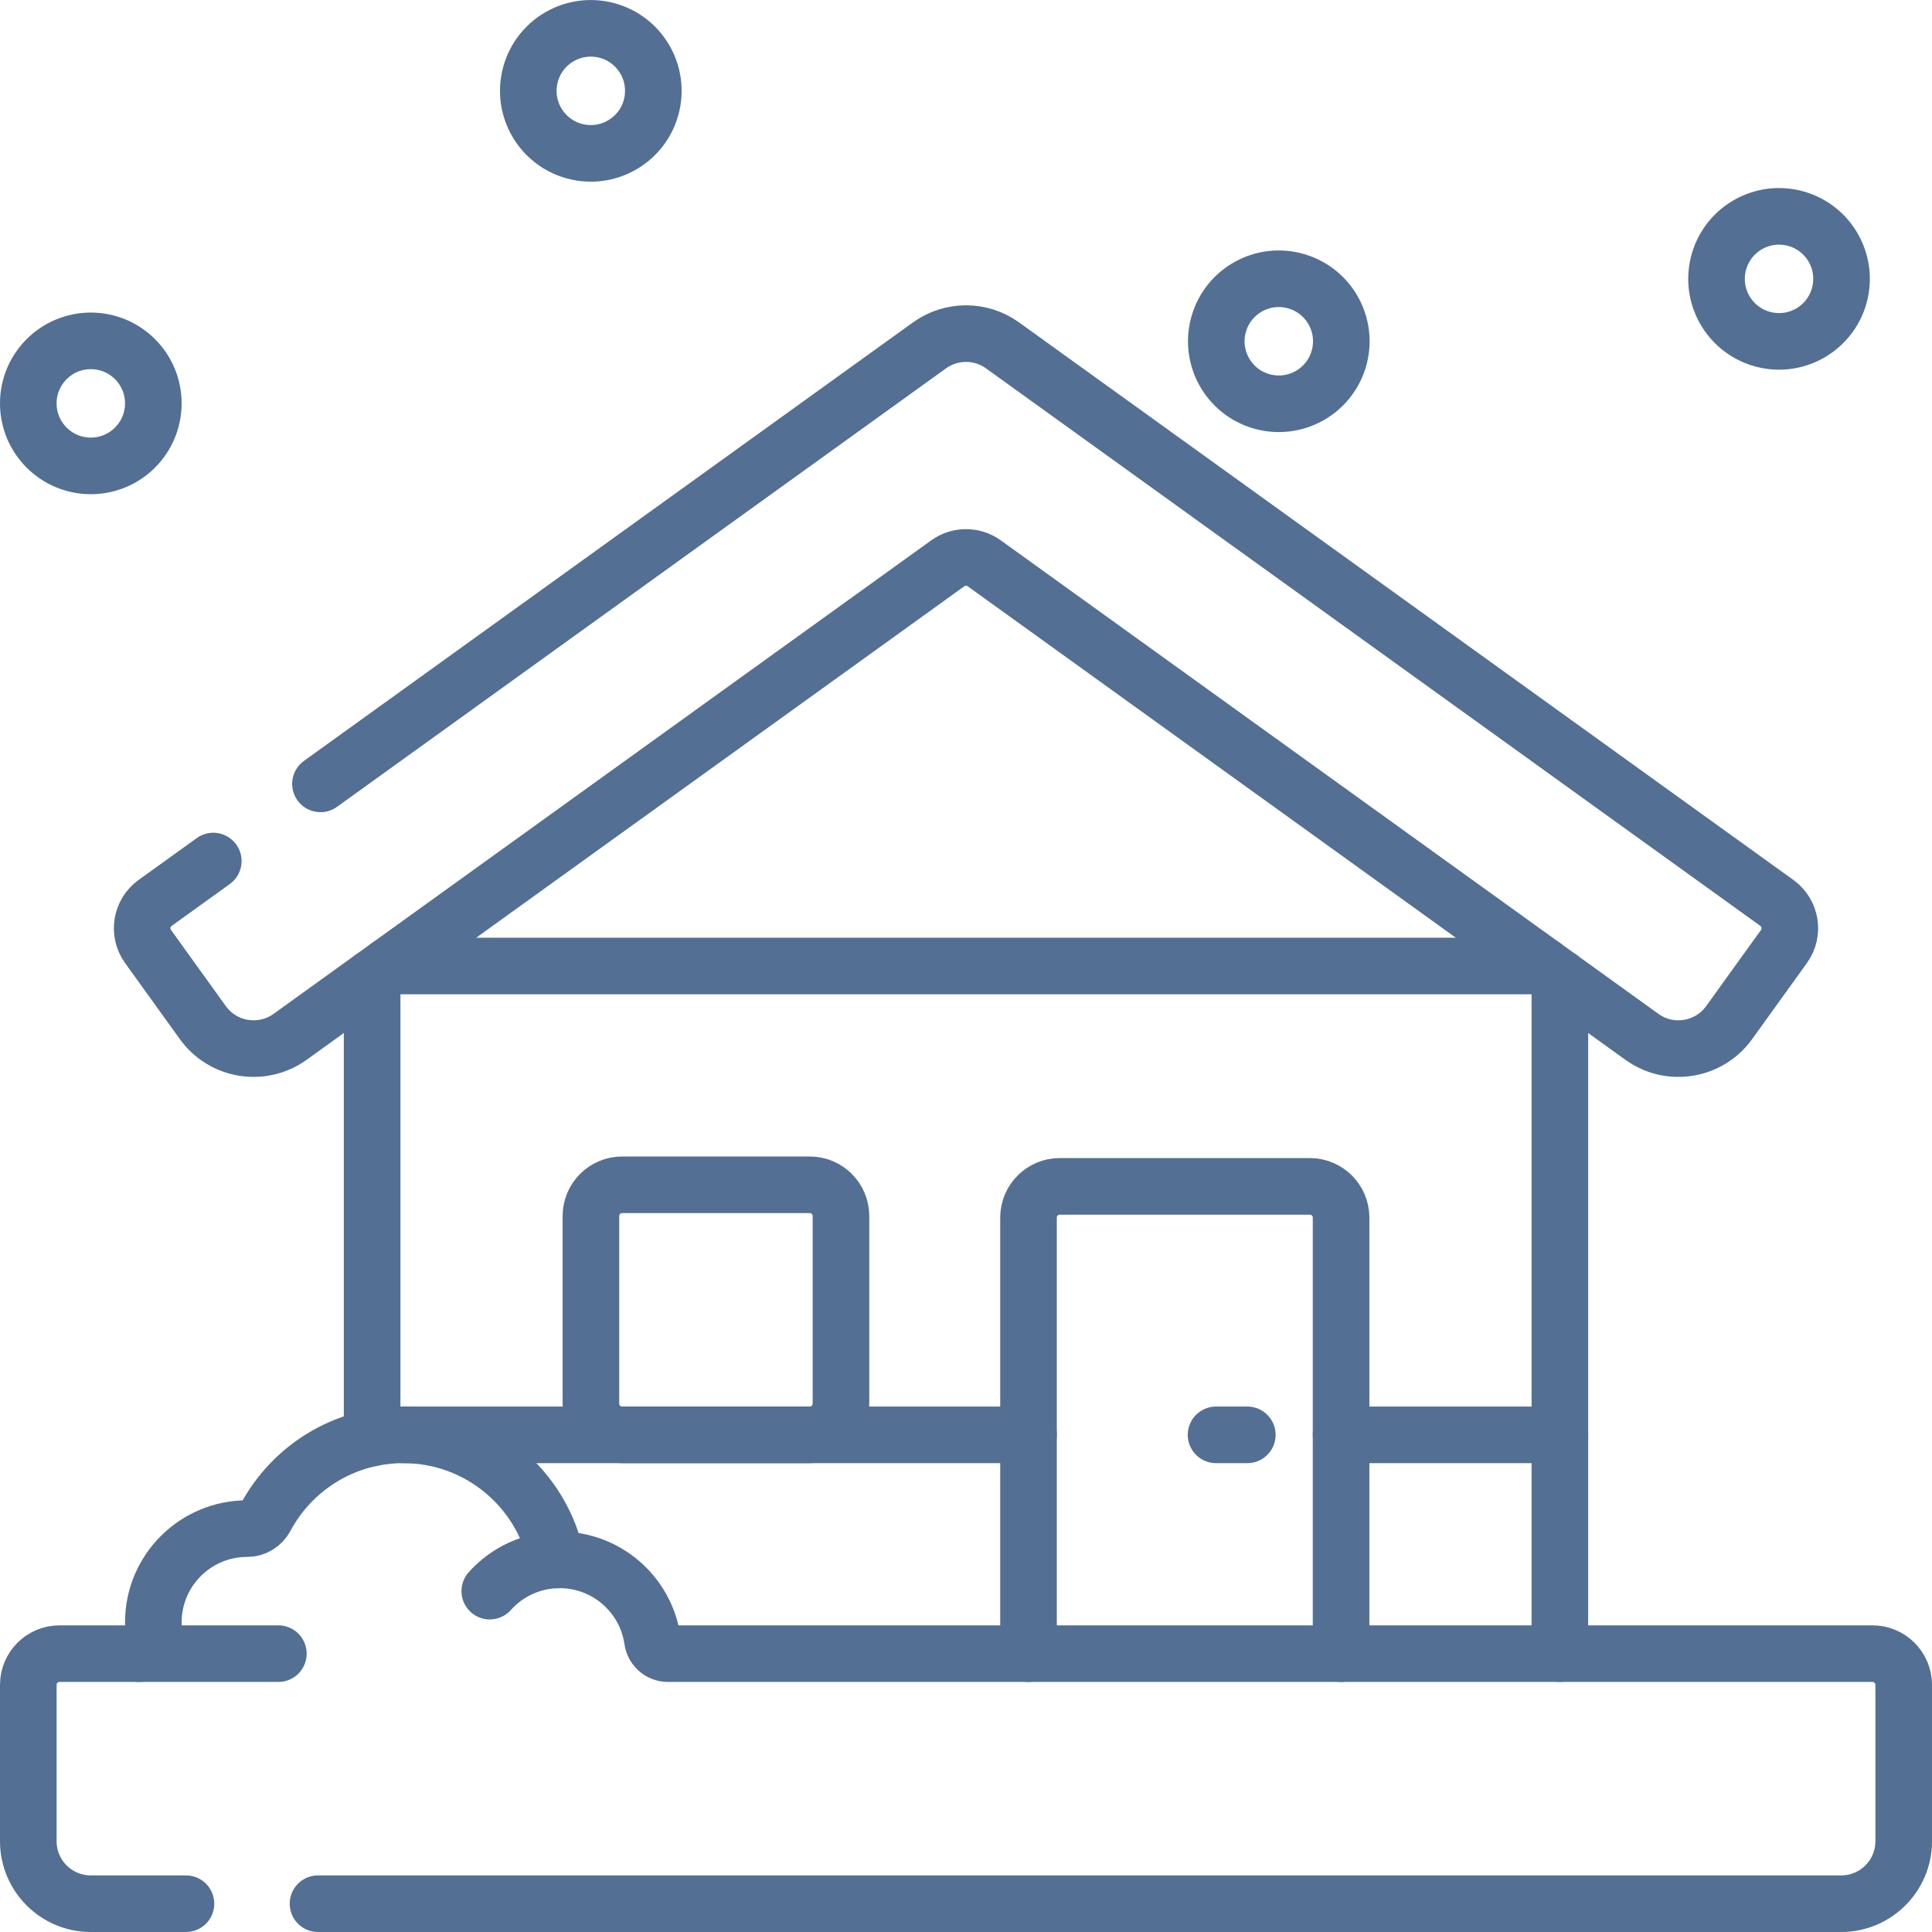 <?xml version="1.0" encoding="UTF-8"?> <svg xmlns="http://www.w3.org/2000/svg" xmlns:xlink="http://www.w3.org/1999/xlink" xmlns:svgjs="http://svgjs.dev/svgjs" version="1.1" id="Capa_1" x="0px" y="0px" viewBox="0 0 512 512" style="enable-background:new 0 0 512 512;" xml:space="preserve" width="300" height="300"><g width="100%" height="100%" transform="matrix(1,0,0,1,0,0)"><g> <g> <path style="stroke-linecap: round; stroke-linejoin: round; stroke-miterlimit: 10;" d="&#10;&#9;&#9;&#9;M84.278,504.5h403.655c9.15,0,16.567-7.417,16.567-16.567v-41.417c0-4.575-3.709-8.283-8.283-8.283H177.01&#10;&#9;&#9;&#9;c-2.086,0-3.804-1.557-4.105-3.621c-1.753-12.008-12.094-21.229-24.588-21.229c-0.277,0-0.551,0.012-0.826,0.021&#10;&#9;&#9;&#9;c-3.83-18.915-20.546-33.154-40.59-33.154c-15.817,0-29.559,8.868-36.535,21.902c-0.96,1.794-2.792,2.95-4.827,2.948l-0.055,0&#10;&#9;&#9;&#9;c-13.724,0-24.85,11.126-24.85,24.85c0,1.234,0.091,2.447,0.266,3.633c0.363,2.463-1.62,4.65-4.11,4.65H15.783&#10;&#9;&#9;&#9;c-4.575,0-8.283,3.709-8.283,8.283v41.417c0,9.15,7.417,16.567,16.567,16.567h25.211" fill="none" fill-opacity="1" stroke="#536f93" stroke-opacity="1" data-original-stroke-color="#000000ff" stroke-width="15" data-original-stroke-width="15"></path> <path style="stroke-linecap: round; stroke-linejoin: round; stroke-miterlimit: 10;" d="&#10;&#9;&#9;&#9;M148.317,413.383c-7.36,0-13.972,3.199-18.522,8.283" fill="none" fill-opacity="1" stroke="#536f93" stroke-opacity="1" data-original-stroke-color="#000000ff" stroke-width="15" data-original-stroke-width="15"></path> <line style="stroke-linecap: round; stroke-linejoin: round; stroke-miterlimit: 10;" x1="36.789" y1="438.233" x2="73.767" y2="438.233" fill="none" fill-opacity="1" stroke="#536f93" stroke-opacity="1" data-original-stroke-color="#000000ff" stroke-width="15" data-original-stroke-width="15"></line> </g> <g> <ellipse transform="matrix(0.23 -0.973 0.973 0.23 291.275 515.576)" style="stroke-linecap: round; stroke-linejoin: round; stroke-miterlimit: 10;" cx="471.367" cy="73.767" rx="16.567" ry="16.567" fill="none" fill-opacity="1" stroke="#536f93" stroke-opacity="1" data-original-stroke-color="#000000ff" stroke-width="15" data-original-stroke-width="15"></ellipse> <circle style="stroke-linecap: round; stroke-linejoin: round; stroke-miterlimit: 10;" cx="24.067" cy="106.9" r="16.567" fill="none" fill-opacity="1" stroke="#536f93" stroke-opacity="1" data-original-stroke-color="#000000ff" stroke-width="15" data-original-stroke-width="15"></circle> <ellipse transform="matrix(0.16 -0.987 0.987 0.16 107.76 174.79)" style="stroke-linecap: round; stroke-linejoin: round; stroke-miterlimit: 10;" cx="156.6" cy="24.067" rx="16.567" ry="16.567" fill="none" fill-opacity="1" stroke="#536f93" stroke-opacity="1" data-original-stroke-color="#000000ff" stroke-width="15" data-original-stroke-width="15"></ellipse> </g> <ellipse transform="matrix(0.23 -0.973 0.973 0.23 173.069 399.348)" style="stroke-linecap: round; stroke-linejoin: round; stroke-miterlimit: 10;" cx="338.833" cy="90.333" rx="16.567" ry="16.567" fill="none" fill-opacity="1" stroke="#536f93" stroke-opacity="1" data-original-stroke-color="#000000ff" stroke-width="15" data-original-stroke-width="15"></ellipse> <g> <path style="stroke-linecap: round; stroke-linejoin: round; stroke-miterlimit: 10;" d="&#10;&#9;&#9;&#9;M84.929,207.734L246.32,91.532c5.782-4.163,13.578-4.163,19.36,0l205.201,147.745c3.713,2.673,4.555,7.85,1.882,11.562&#10;&#9;&#9;&#9;l-14.52,20.166c-5.346,7.425-15.699,9.11-23.124,3.764L260.84,149.289c-2.891-2.081-6.789-2.081-9.68,0L76.881,274.77&#10;&#9;&#9;&#9;c-7.425,5.346-17.778,3.661-23.124-3.764l-14.52-20.166c-2.673-3.713-1.83-8.889,1.882-11.562l15.405-11.091" fill="none" fill-opacity="1" stroke="#536f93" stroke-opacity="1" data-original-stroke-color="#000000ff" stroke-width="15" data-original-stroke-width="15"></path> </g> <line style="stroke-linecap: round; stroke-linejoin: round; stroke-miterlimit: 10;" x1="413.383" y1="259.12" x2="413.383" y2="438.233" fill="none" fill-opacity="1" stroke="#536f93" stroke-opacity="1" data-original-stroke-color="#000000ff" stroke-width="15" data-original-stroke-width="15"></line> <line style="stroke-linecap: round; stroke-linejoin: round; stroke-miterlimit: 10;" x1="98.617" y1="259.12" x2="98.617" y2="381.084" fill="none" fill-opacity="1" stroke="#536f93" stroke-opacity="1" data-original-stroke-color="#000000ff" stroke-width="15" data-original-stroke-width="15"></line> <g> <path style="stroke-linecap: round; stroke-linejoin: round; stroke-miterlimit: 10;" d="&#10;&#9;&#9;&#9;M272.567,438.233v-115.55c0-4.575,3.708-8.283,8.283-8.283h66.267c4.575,0,8.283,3.709,8.283,8.283v115.55" fill="none" fill-opacity="1" stroke="#536f93" stroke-opacity="1" data-original-stroke-color="#000000ff" stroke-width="15" data-original-stroke-width="15"></path> <line style="stroke-linecap: round; stroke-linejoin: round; stroke-miterlimit: 10;" x1="322.267" y1="380.25" x2="330.55" y2="380.25" fill="none" fill-opacity="1" stroke="#536f93" stroke-opacity="1" data-original-stroke-color="#000000ff" stroke-width="15" data-original-stroke-width="15"></line> <path style="stroke-linecap: round; stroke-linejoin: round; stroke-miterlimit: 10;" d="&#10;&#9;&#9;&#9;M164.883,380.25h49.7c4.575,0,8.283-3.709,8.283-8.283v-49.7c0-4.575-3.709-8.283-8.283-8.283h-49.7&#10;&#9;&#9;&#9;c-4.575,0-8.283,3.709-8.283,8.283v49.7C156.6,376.541,160.309,380.25,164.883,380.25z" fill="none" fill-opacity="1" stroke="#536f93" stroke-opacity="1" data-original-stroke-color="#000000ff" stroke-width="15" data-original-stroke-width="15"></path> <line style="stroke-linecap: round; stroke-linejoin: round; stroke-miterlimit: 10;" x1="355.4" y1="380.25" x2="413.383" y2="380.25" fill="none" fill-opacity="1" stroke="#536f93" stroke-opacity="1" data-original-stroke-color="#000000ff" stroke-width="15" data-original-stroke-width="15"></line> <line style="stroke-linecap: round; stroke-linejoin: round; stroke-miterlimit: 10;" x1="106.9" y1="380.25" x2="272.567" y2="380.25" fill="none" fill-opacity="1" stroke="#536f93" stroke-opacity="1" data-original-stroke-color="#000000ff" stroke-width="15" data-original-stroke-width="15"></line> </g> <line style="stroke-linecap: round; stroke-linejoin: round; stroke-miterlimit: 10;" x1="409.05" y1="256" x2="102.95" y2="256" fill="none" fill-opacity="1" stroke="#536f93" stroke-opacity="1" data-original-stroke-color="#000000ff" stroke-width="15" data-original-stroke-width="15"></line> </g></g></svg> 